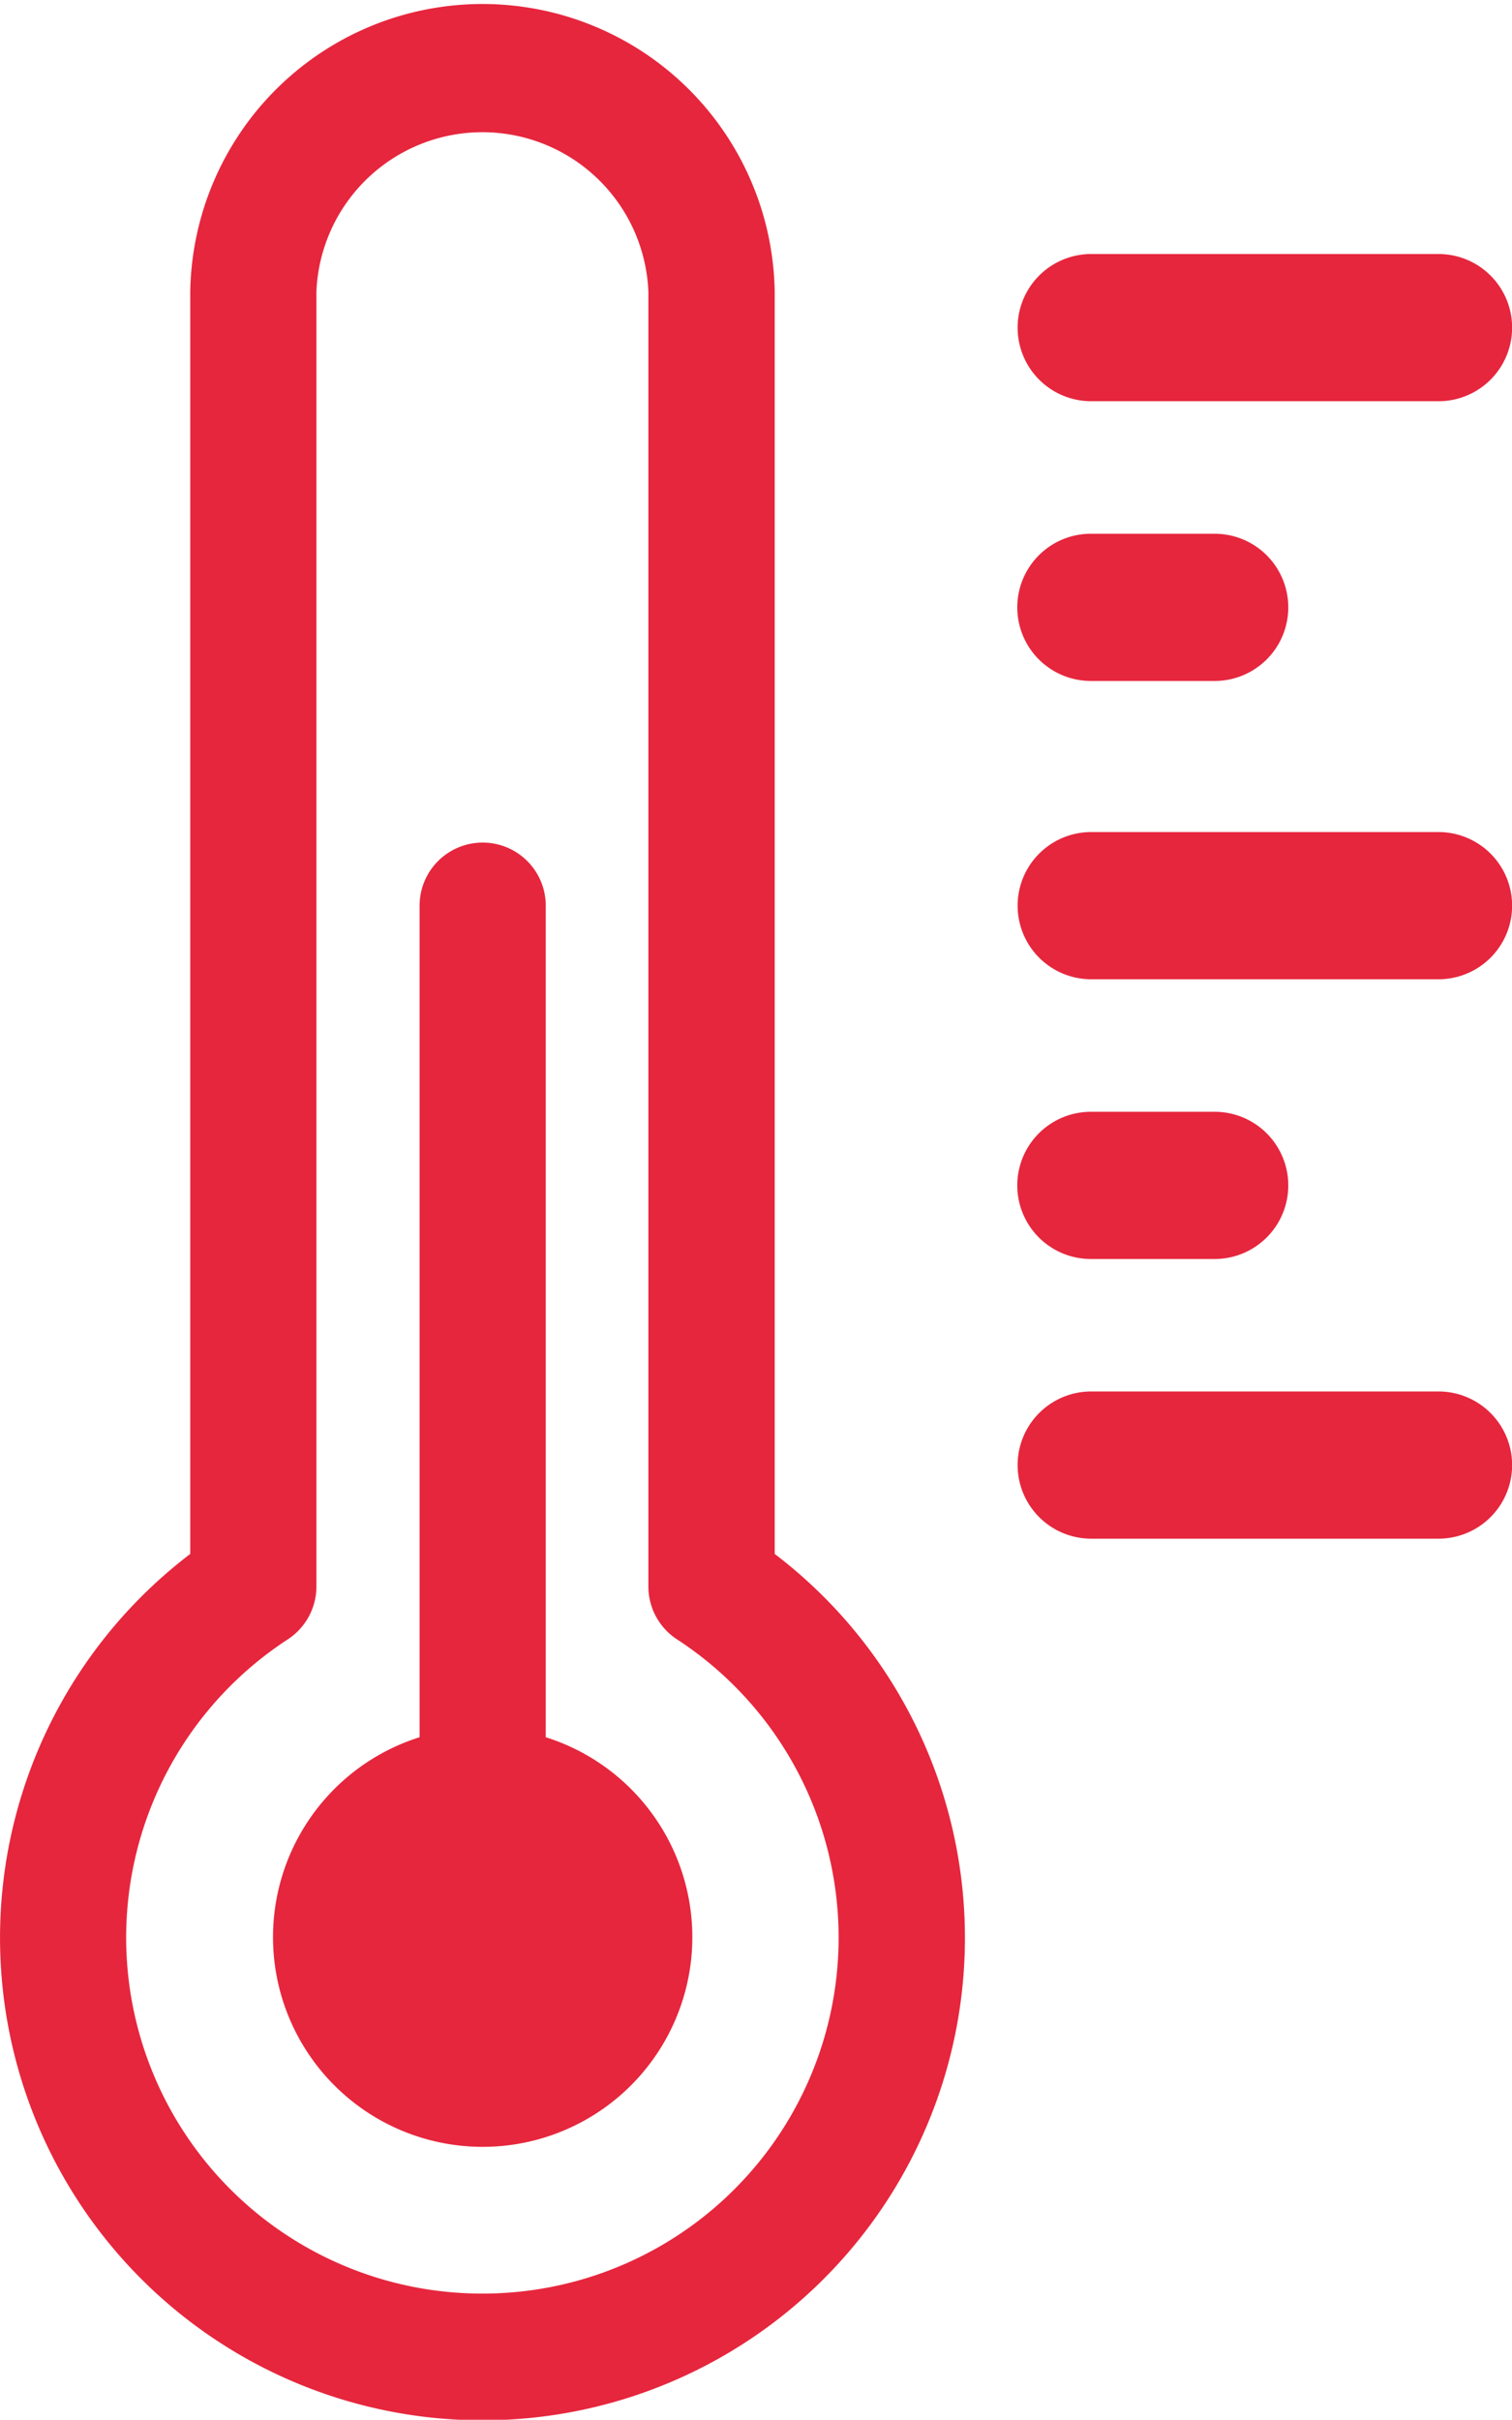 <?xml version="1.0" encoding="UTF-8"?> <svg xmlns="http://www.w3.org/2000/svg" width="26.871" height="43" viewBox="0 0 26.871 43"><g id="Groupe_1962" data-name="Groupe 1962" transform="translate(-374 -168.276)"><g id="Groupe_1961" data-name="Groupe 1961" transform="translate(374 168.276)"><path id="Tracé_970" data-name="Tracé 970" d="M387.768,195.89V173.469a5.194,5.194,0,0,0-10.387,0V195.89a8.574,8.574,0,1,0,10.387,0Zm-5.194,13.144a6.326,6.326,0,0,1-3.458-11.627,1.122,1.122,0,0,0,.507-.938v-23a2.952,2.952,0,0,1,5.9,0v23a1.121,1.121,0,0,0,.507.938,6.326,6.326,0,0,1-3.459,11.627Zm0,0" transform="translate(-374 -168.276)" fill="#e6263d"></path><path id="Tracé_971" data-name="Tracé 971" d="M404.8,264.316V249.539a1.121,1.121,0,0,0-2.242,0v14.777a3.726,3.726,0,1,0,2.242,0Zm0,0" transform="translate(-395.101 -233.445)" fill="#e6263d"></path></g><path id="Tracé_972" data-name="Tracé 972" d="M478.27,195.054H472.1a1.308,1.308,0,0,1,0-2.616h6.172a1.308,1.308,0,0,1,0,2.616Z" transform="translate(-78.707 -19.648)" fill="#e6263d"></path><path id="Tracé_973" data-name="Tracé 973" d="M474.294,221.657h-2.2a1.308,1.308,0,0,1,0-2.616h2.2a1.308,1.308,0,1,1,0,2.616Z" transform="translate(-78.707 -41.28)" fill="#e6263d"></path><path id="Tracé_974" data-name="Tracé 974" d="M478.27,250.034H472.1a1.308,1.308,0,0,1,0-2.616h6.172a1.308,1.308,0,0,1,0,2.616Z" transform="translate(-78.707 -64.356)" fill="#e6263d"></path><path id="Tracé_975" data-name="Tracé 975" d="M478.27,303.24H472.1a1.308,1.308,0,0,1,0-2.616h6.172a1.308,1.308,0,0,1,0,2.616Z" transform="translate(-78.707 -107.621)" fill="#e6263d"></path><path id="Tracé_976" data-name="Tracé 976" d="M474.294,276.637h-2.2a1.308,1.308,0,0,1,0-2.616h2.2a1.308,1.308,0,1,1,0,2.616Z" transform="translate(-78.707 -85.988)" fill="#e6263d"></path></g></svg>